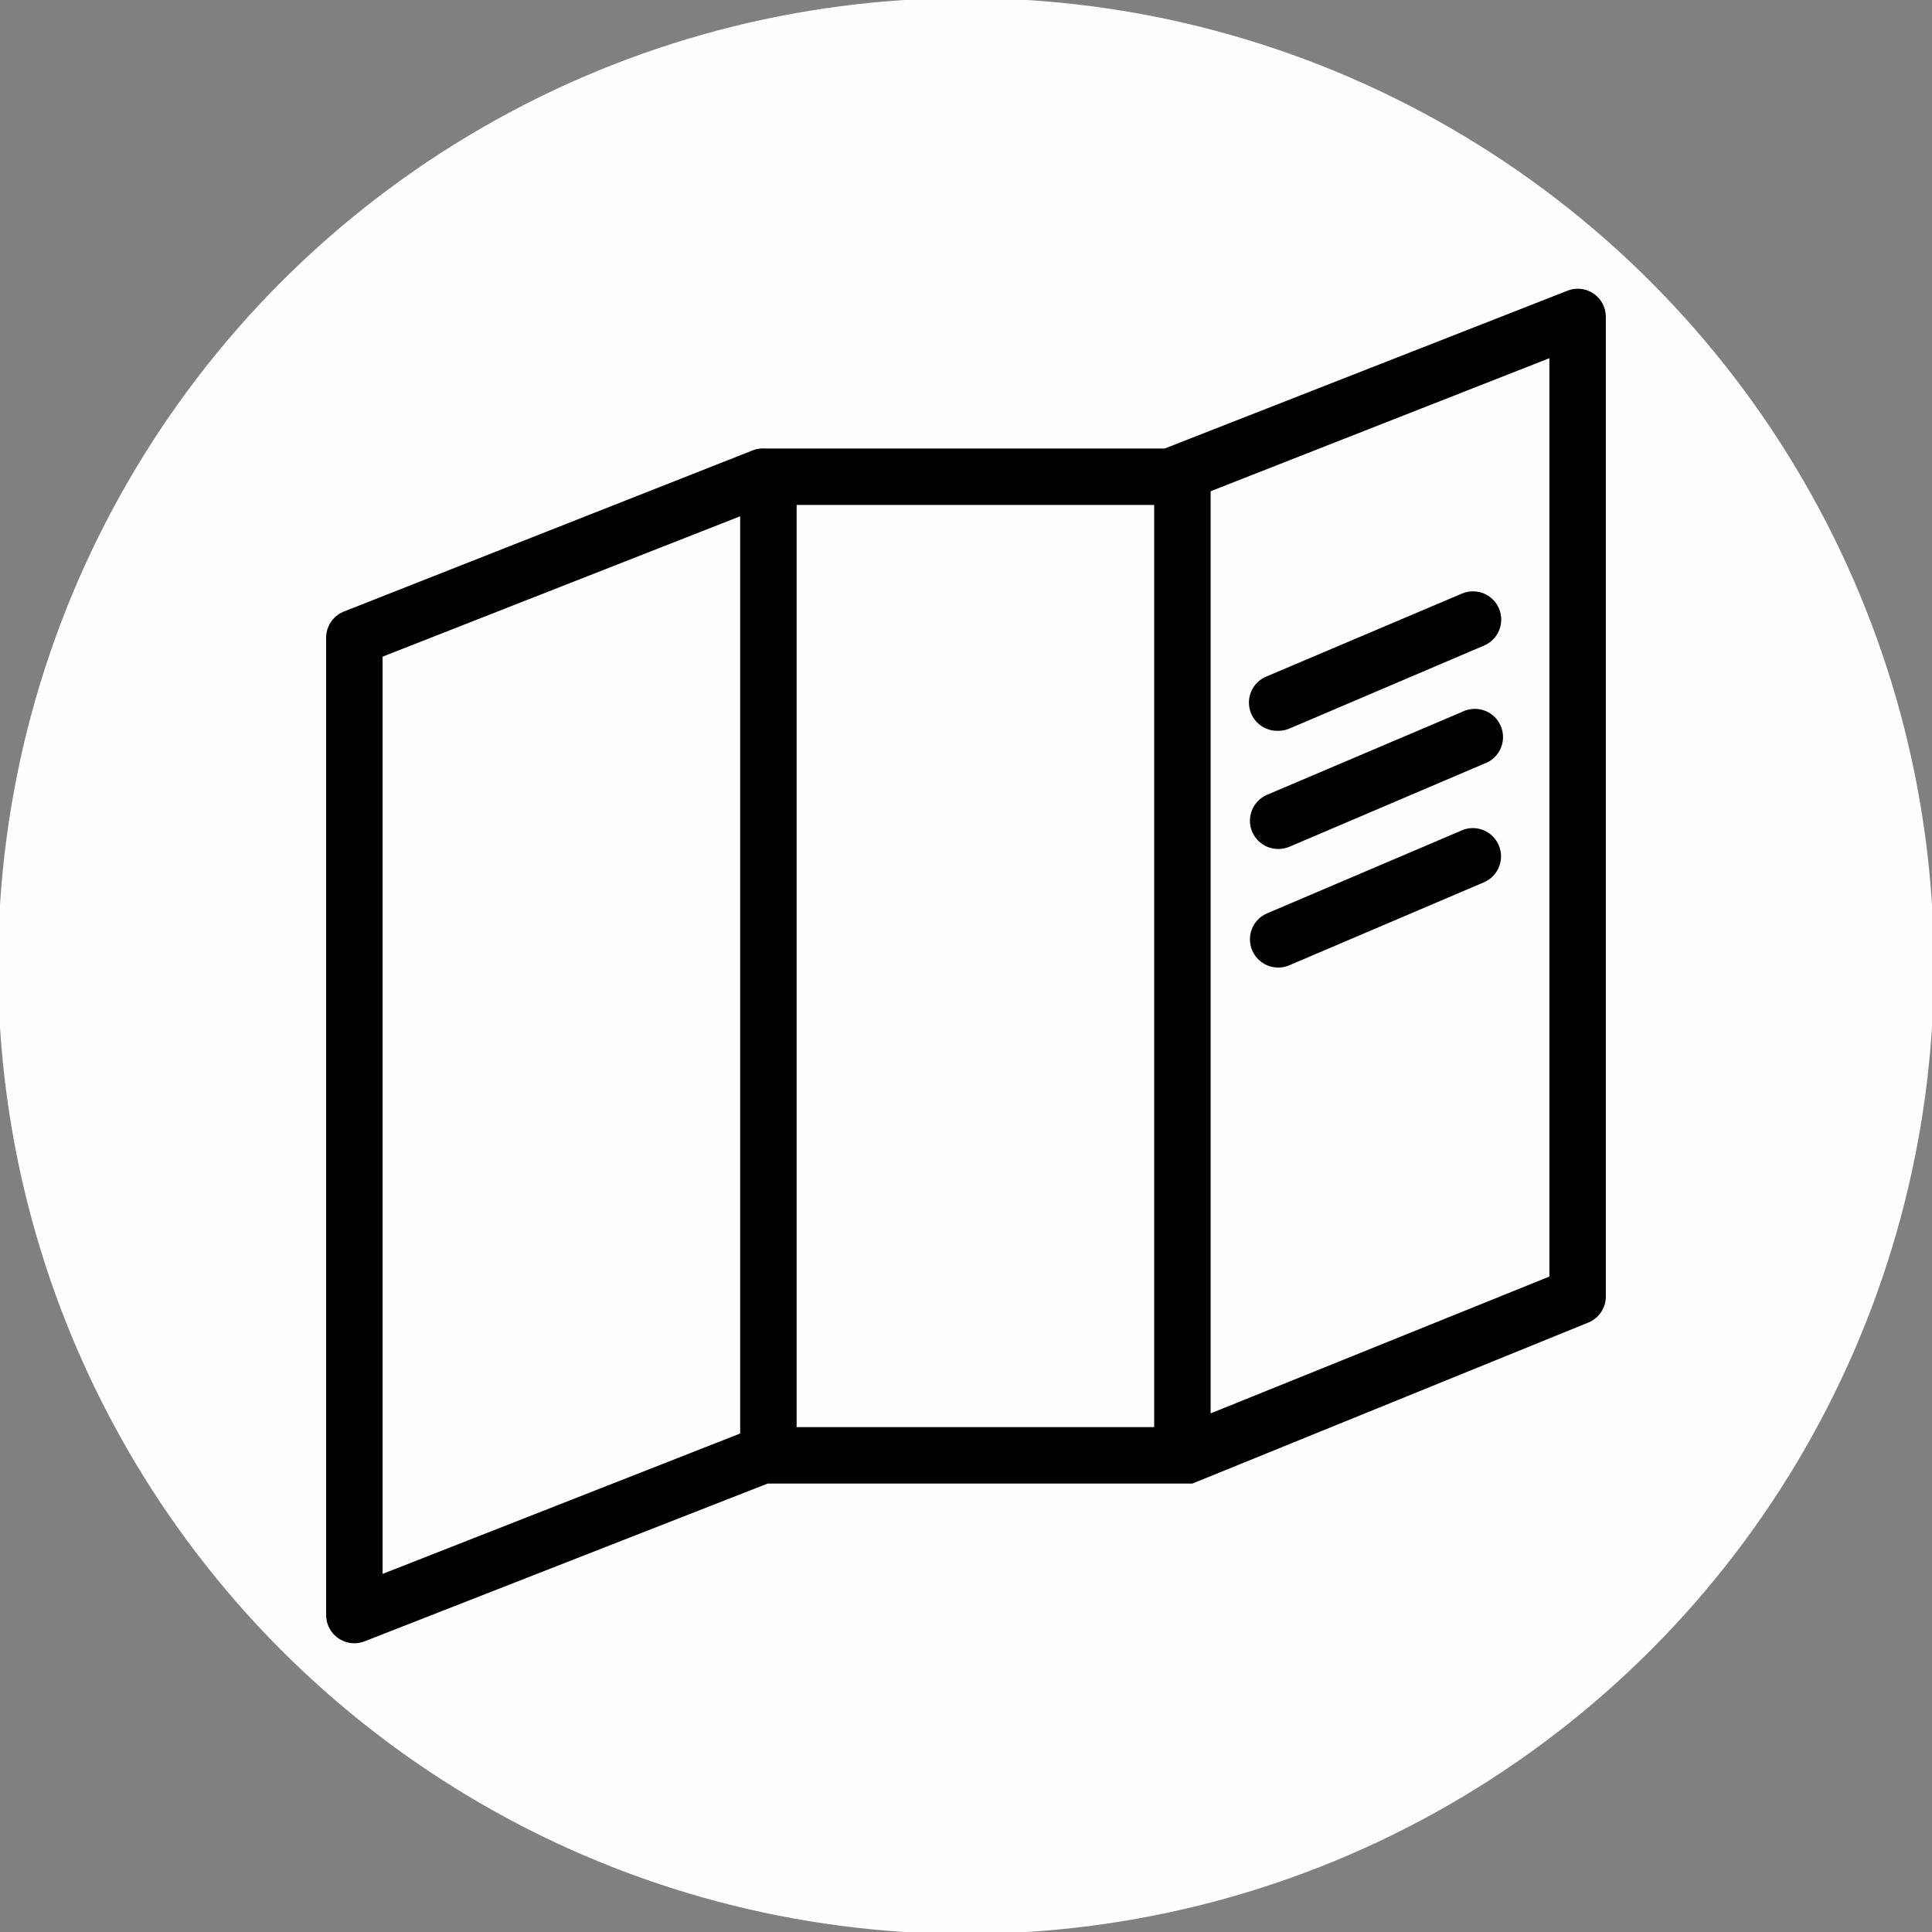 <?xml version="1.0" encoding="UTF-8"?> <!-- Creator: CorelDRAW --> <svg xmlns="http://www.w3.org/2000/svg" xmlns:xlink="http://www.w3.org/1999/xlink" xmlns:xodm="http://www.corel.com/coreldraw/odm/2003" xml:space="preserve" width="1000px" height="1000px" style="shape-rendering:geometricPrecision; text-rendering:geometricPrecision; image-rendering:optimizeQuality; fill-rule:evenodd; clip-rule:evenodd" viewBox="0 0 1000 1000" data-name="Layer 1"><rect x="0" y="0" width="1000" height="1000" fill="#808080" stroke="none"/> <defs> <style type="text/css"> <![CDATA[ .str0 {stroke:#FEFEFE;stroke-width:2;stroke-miterlimit:22.926} .fil0 {fill:#FEFEFE} .fil1 {fill:black;fill-rule:nonzero} ]]> </style> </defs> <g id="Слой_x0020_1">  <circle class="fil0 str0" cx="500" cy="500" r="500"></circle> <g id="_2561046197168"> <path class="fil1" d="M824.75 151.89c-2.39,-1.59 -5.2,-2.44 -8.07,-2.44 -1.7,0 -3.39,0.3 -4.98,0.87l-208.84 81.83 -205.14 0 -1.56 0c-0.41,-0.04 -0.82,-0.05 -1.24,-0.05 -1.73,0 -3.46,0.31 -5.09,0.92l-211.28 83.29c-5.65,2 -9.52,7.25 -9.74,13.25l0 506.52c0.07,8.01 6.6,14.47 14.61,14.47 1.66,0 3.31,-0.29 4.87,-0.84l209.04 -81.82 214.29 0 2.83 0 1.36 0 1.36 0 204.56 -83.18c5.69,-2.15 9.46,-7.6 9.46,-13.68 0,-0.18 0,-0.37 -0.01,-0.55l0 -506.52c0,-4.84 -2.42,-9.36 -6.43,-12.07l0 0zm-626.72 187.99l185.08 -72.66 0 474.76 -185.08 72.67 0 -474.77zm214.3 -78.51l185.07 0 0 477.3 -185.07 0 0 -477.3zm389.63 399.37l-175.34 70.82 0 -477.3 175.34 -68.86 0 475.34z"></path> <path class="fil1" d="M661.69 378.26c0.01,0 0.03,0 0.04,0 1.97,0 3.91,-0.4 5.71,-1.17l100.72 -42.96c5.38,-2.29 8.87,-7.58 8.87,-13.44 0,-8.07 -6.54,-14.62 -14.62,-14.62 -1.97,0 -3.93,0.4 -5.75,1.18l-100.81 42.76c-5.66,2.16 -9.41,7.59 -9.41,13.65 0,8.07 6.54,14.62 14.62,14.62 0.2,0 0.42,-0.01 0.63,-0.02z"></path> <path class="fil1" d="M661.69 439.43c0.01,0 0.03,0 0.04,0 1.97,0 3.91,-0.4 5.71,-1.17l100.72 -42.95c5.87,-2.04 9.81,-7.58 9.81,-13.8 0,-8.07 -6.54,-14.61 -14.61,-14.61 -2.33,0 -4.63,0.56 -6.7,1.62l-100.81 42.86c-5.39,2.29 -8.89,7.58 -8.89,13.44 0,8.07 6.54,14.61 14.61,14.61 0.01,0 0.02,0 0.03,0l0.09 0z"></path> <path class="fil1" d="M756.66 429.79l-100.81 42.96c-5.39,2.29 -8.88,7.58 -8.88,13.44 0,8.07 6.55,14.62 14.62,14.62 1.98,0 3.93,-0.4 5.75,-1.18l100.72 -42.95c5.38,-2.3 8.87,-7.59 8.87,-13.45 0,-8.07 -6.54,-14.62 -14.62,-14.62 -1.97,0 -3.93,0.4 -5.74,1.18l0.09 0z"></path> </g> </g> </svg> 